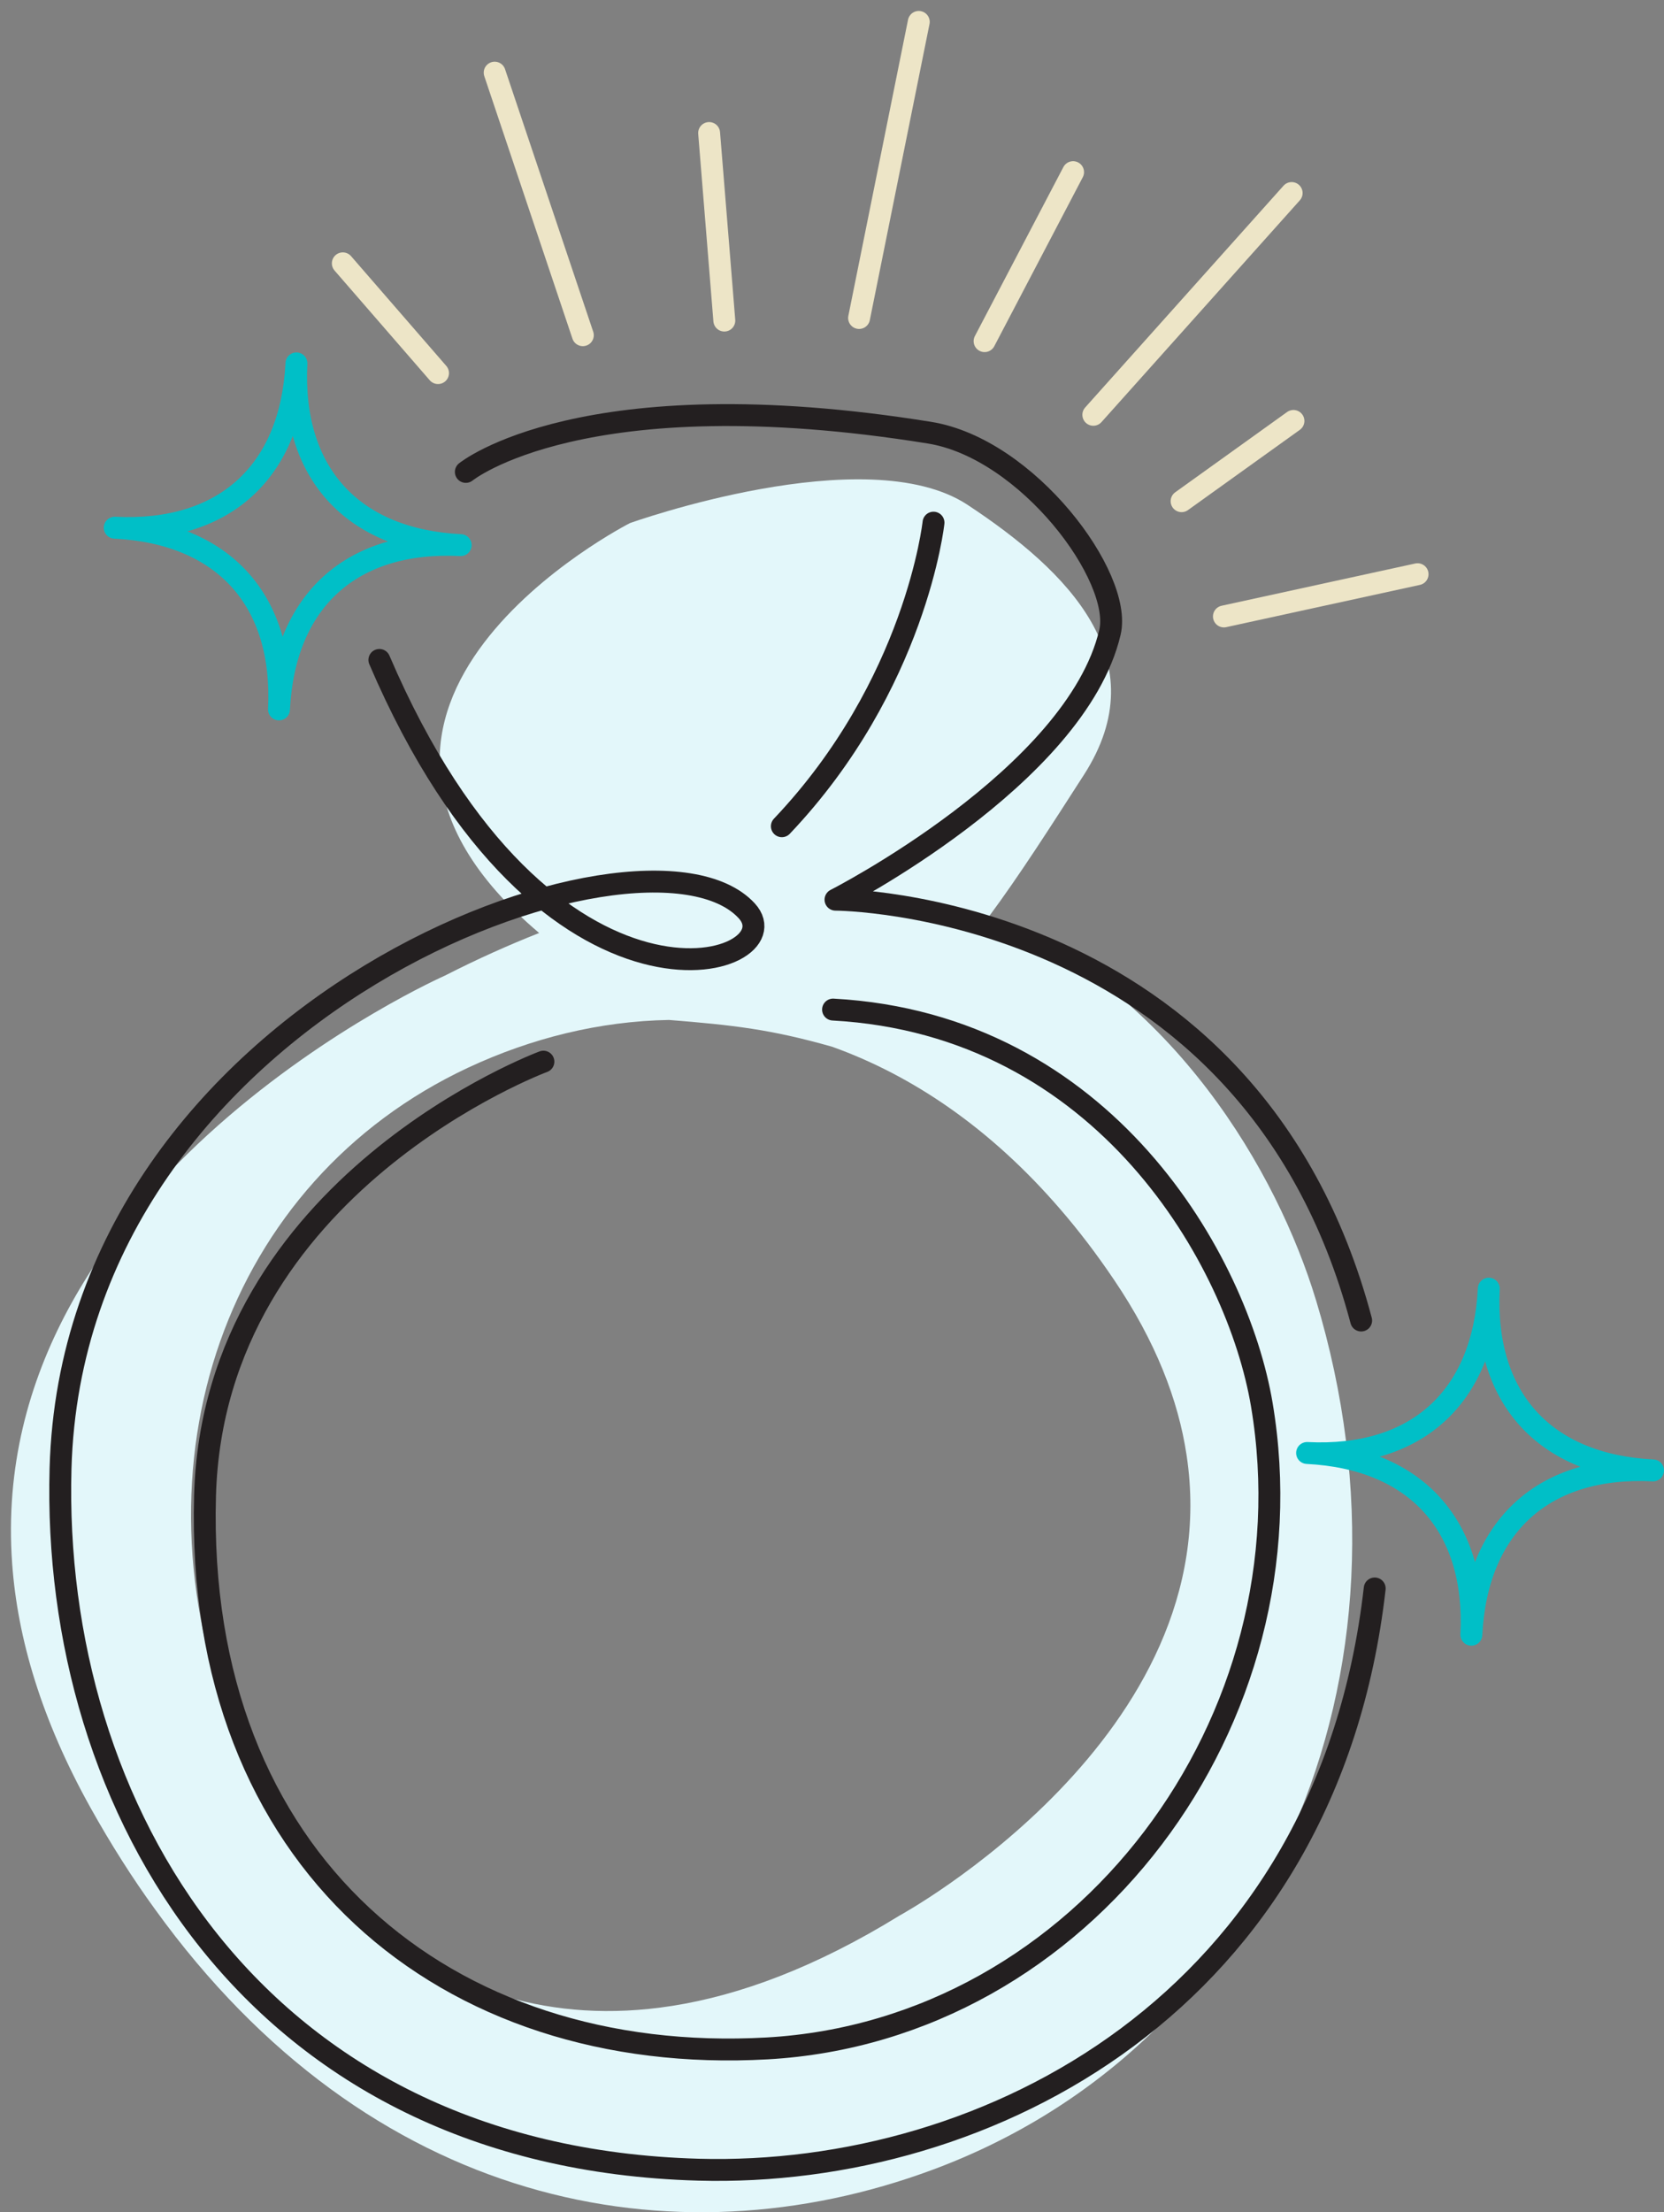 <svg width="76" height="101" viewBox="0 0 76 101" fill="none" xmlns="http://www.w3.org/2000/svg">
<rect x="0" y="0" width="76" height="101" fill="#808080" stroke="none"/>
<path d="M60.102 59.349C58.351 53.562 53.615 45.341 45.178 41.83C46.556 39.973 47.96 37.779 49.506 35.375C52.87 30.149 48.802 26.087 44.188 23.046C39.574 20.009 28.769 23.883 28.769 23.883C28.769 23.883 12.376 32.221 24.625 42.596C23.237 43.142 21.803 43.785 20.323 44.54C20.323 44.54 -0.716 53.833 0.555 71.383C0.8 74.797 1.893 78.517 4.143 82.548C5.072 84.212 6.052 85.753 7.083 87.172C16.862 100.716 30.714 103.466 42.59 99.062C57.887 93.392 65.318 76.578 60.102 59.344V59.349ZM41.08 87.458C37.252 89.815 33.791 91.096 30.683 91.581C19.465 93.341 12.896 84.758 10.671 79.124C5.797 66.775 10.339 53.915 21.369 48.75C24.273 47.393 27.391 46.622 30.556 46.566C33.49 46.801 35.215 46.995 38.012 47.791C41.682 49.107 45.245 51.516 48.429 55.211C49.277 56.191 50.093 57.262 50.879 58.426C52.788 61.248 53.814 63.917 54.192 66.417C56.157 79.257 41.07 87.463 41.07 87.463L41.08 87.458Z" fill="#E3F7FA"/>
<path d="M12.742 32.389C12.992 27.414 10.221 24.342 5.24 24.092C10.216 24.342 13.289 21.571 13.539 16.59C13.289 21.566 16.06 24.638 21.041 24.888C16.065 24.638 12.992 27.409 12.742 32.389V32.389Z" stroke="#00BFC7" stroke-miterlimit="10" stroke-linecap="round" stroke-linejoin="round"/>
<path d="M67.201 74.633C67.451 69.658 64.68 66.586 59.699 66.336C64.675 66.586 67.748 63.815 67.998 58.834C67.748 63.81 70.519 66.882 75.5 67.132C70.524 66.882 67.451 69.653 67.201 74.633Z" stroke="#00BFC7" stroke-miterlimit="10" stroke-linecap="round" stroke-linejoin="round"/>
<path d="M26.62 15.304L22.593 3.317" stroke="#EDE5C7" stroke-miterlimit="10" stroke-linecap="round" stroke-linejoin="round"/>
<path d="M64.745 26.215L55.9 28.144" stroke="#EDE5C7" stroke-miterlimit="10" stroke-linecap="round" stroke-linejoin="round"/>
<path d="M58.994 8.813L49.935 18.938" stroke="#EDE5C7" stroke-miterlimit="10" stroke-linecap="round" stroke-linejoin="round"/>
<path d="M41.963 1L39.237 14.518" stroke="#EDE5C7" stroke-miterlimit="10" stroke-linecap="round" stroke-linejoin="round"/>
<path d="M59.076 19.218L53.967 22.882" stroke="#EDE5C7" stroke-miterlimit="10" stroke-linecap="round" stroke-linejoin="round"/>
<path d="M49.011 7.859L44.969 15.575" stroke="#EDE5C7" stroke-miterlimit="10" stroke-linecap="round" stroke-linejoin="round"/>
<path d="M15.657 12.023L20.006 17.034" stroke="#EDE5C7" stroke-miterlimit="10" stroke-linecap="round" stroke-linejoin="round"/>
<path d="M32.388 6.073L33.082 14.636" stroke="#EDE5C7" stroke-miterlimit="10" stroke-linecap="round" stroke-linejoin="round"/>
<path d="M62.787 72.521C60.633 91.423 45.097 99.424 31.898 99.057C11.641 98.496 2.332 82.548 2.765 67.04C3.352 45.898 29.474 36.559 34.103 41.58C36.446 44.122 24.977 47.99 17.327 30.129" stroke="#231F20" stroke-linecap="round" stroke-linejoin="round"/>
<path d="M21.276 21.545C21.276 21.545 26.6 17.202 42.452 19.754C46.933 20.474 51.287 26.342 50.695 28.868C49.138 35.482 38.16 41.075 38.16 41.075C38.16 41.075 57.08 41.116 62.168 60.288" stroke="#231F20" stroke-linecap="round" stroke-linejoin="round"/>
<path d="M24.819 48.47C24.819 48.47 9.752 54.053 9.364 68.295C8.905 85.013 20.424 94.342 35.037 93.52C49.511 92.704 60.045 78.496 57.631 64.131C56.529 57.579 50.465 46.77 38.048 46.092" stroke="#231F20" stroke-linecap="round" stroke-linejoin="round"/>
<path d="M42.636 23.862C42.636 23.862 41.84 31.267 35.71 37.722" stroke="#231F20" stroke-linecap="round" stroke-linejoin="round"/>
</svg>
